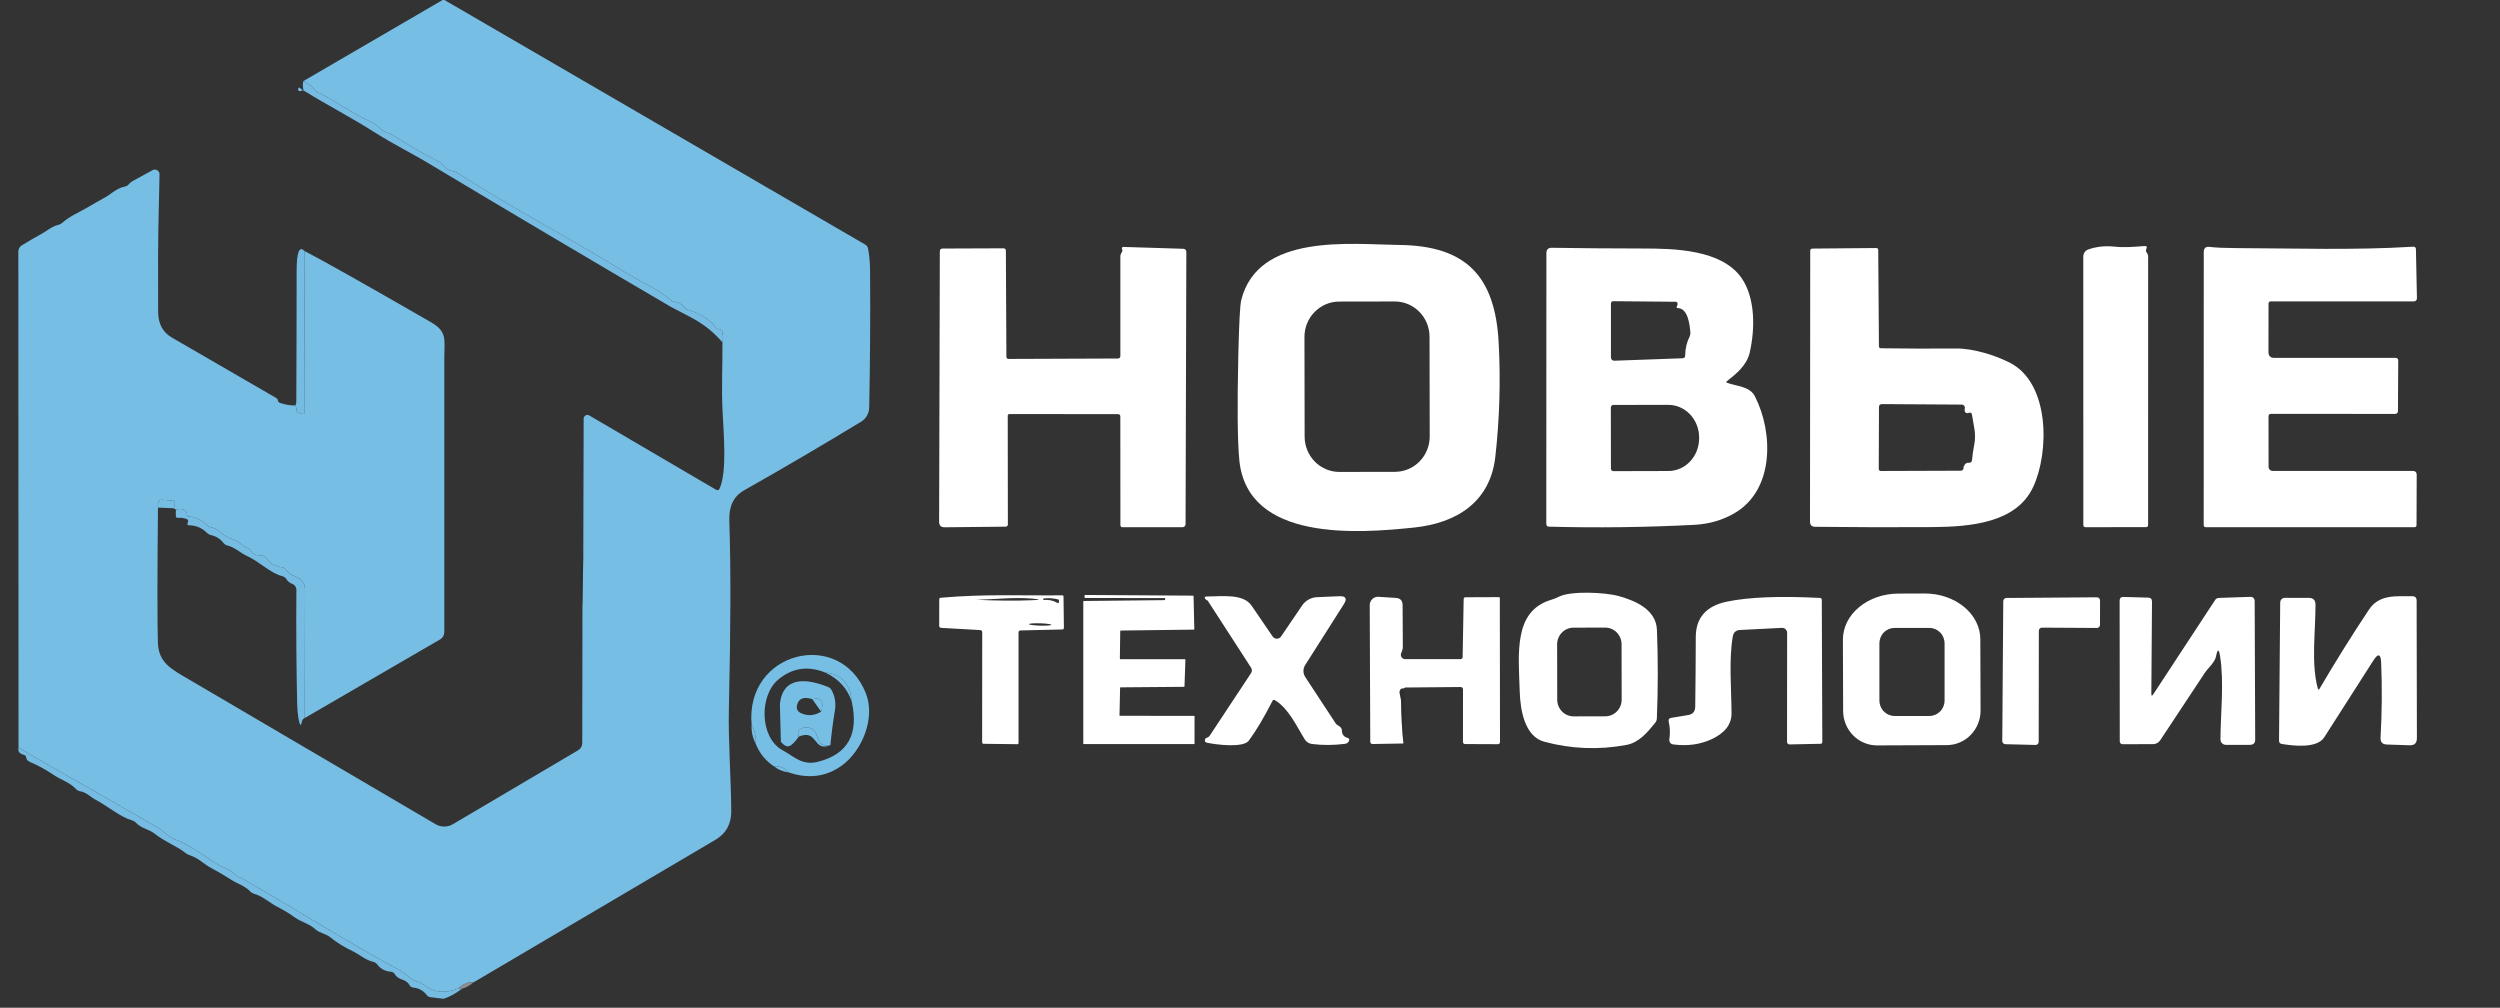 <?xml version="1.0" encoding="UTF-8"?> <svg xmlns="http://www.w3.org/2000/svg" width="129" height="52" viewBox="0 0 129 52" fill="none"><rect x="0" y="0" width="129" height="52" fill="#333333" stroke="none"/> <path d="M22.838 0C22.87 0 22.901 0 22.933 0L44.651 12.623C44.686 12.644 44.717 12.672 44.741 12.706C44.764 12.739 44.781 12.777 44.789 12.818C44.858 13.155 44.894 13.56 44.897 14.033C44.913 16.322 44.898 18.654 44.851 21.028C44.849 21.176 44.809 21.321 44.736 21.448C44.663 21.576 44.56 21.682 44.436 21.757C42.451 22.964 40.437 24.146 38.392 25.303C37.861 25.602 37.608 26.118 37.632 26.851C37.713 29.212 37.706 32.431 37.611 36.507C37.57 38.23 37.721 40.067 37.733 41.858C37.737 42.517 37.466 43.008 36.918 43.333C32.755 45.792 28.592 48.245 24.429 50.693C24.148 50.665 23.89 50.769 23.652 51.004C22.947 51.289 22.338 51.216 21.827 50.785C21.768 50.735 21.701 50.701 21.627 50.683C21.189 50.571 20.898 50.204 20.587 50.039C17.893 48.593 15.654 47.145 12.492 45.325C12.445 45.299 12.395 45.276 12.341 45.257C12.266 45.231 12.201 45.191 12.145 45.136C11.825 44.82 11.424 44.744 11.106 44.528C10.109 43.846 9.452 43.453 9.135 43.349C8.942 43.286 8.789 43.206 8.674 43.109C8.424 42.902 8.295 42.795 8.287 42.791C6.44 41.718 4.586 40.656 2.726 39.605C2.144 39.276 1.554 38.933 0.956 38.575L0.946 12.973C0.946 12.911 0.962 12.85 0.993 12.795C1.023 12.741 1.067 12.695 1.12 12.662C1.468 12.448 1.832 12.236 2.214 12.026C2.427 11.906 2.678 11.678 3.012 11.603C3.087 11.585 3.154 11.55 3.213 11.498C3.59 11.156 4.135 10.927 4.446 10.743C4.774 10.55 5.103 10.362 5.435 10.179C5.7 10.033 6.015 9.712 6.438 9.627C6.536 9.608 6.603 9.562 6.66 9.491C6.708 9.435 6.764 9.388 6.827 9.353L7.874 8.779C7.911 8.759 7.954 8.749 7.996 8.75C8.039 8.751 8.08 8.763 8.116 8.786C8.153 8.808 8.182 8.84 8.203 8.877C8.223 8.915 8.233 8.957 8.232 9L8.187 11.061C8.158 12.099 8.149 13.779 8.16 16.101C8.164 16.706 8.399 17.145 8.868 17.418C10.664 18.462 12.46 19.503 14.257 20.54C14.305 20.567 14.332 20.61 14.341 20.666C14.344 20.689 14.352 20.711 14.367 20.732C14.386 20.758 14.411 20.776 14.441 20.788C14.696 20.879 14.957 20.923 15.224 20.922C15.275 20.978 15.303 21.065 15.308 21.181C15.311 21.245 15.342 21.285 15.401 21.303L15.566 21.354C15.673 21.385 15.726 21.343 15.726 21.23L15.704 12.947C16.67 13.447 18.839 14.668 22.212 16.611C23.101 17.121 22.926 17.491 22.926 18.574C22.923 23.165 22.923 27.846 22.926 32.617C22.926 32.694 22.906 32.769 22.868 32.835C22.831 32.901 22.776 32.956 22.711 32.993L15.724 37.049L15.738 30.442C15.74 30.1 15.582 29.872 15.265 29.757C15.037 29.674 14.864 29.552 14.747 29.39C14.697 29.323 14.632 29.284 14.551 29.271C14.368 29.243 14.194 29.183 14.03 29.091C13.96 29.052 13.903 28.998 13.86 28.93C13.741 28.744 13.58 28.651 13.378 28.651C13.153 28.653 13.011 28.575 12.95 28.418C12.923 28.348 12.874 28.303 12.804 28.282C12.489 28.182 12.355 27.956 12.092 27.856C11.994 27.821 11.895 27.783 11.796 27.742C11.421 27.587 11.34 27.288 10.867 27.203C10.787 27.188 10.72 27.151 10.664 27.091C10.414 26.832 10.109 26.686 9.749 26.654C9.687 26.647 9.655 26.613 9.653 26.552C9.649 26.422 9.577 26.334 9.438 26.289C9.322 26.25 9.201 26.253 9.075 26.296L8.963 26.228C9.001 26.139 9.02 26.053 9.02 25.968C9.02 25.878 8.976 25.83 8.887 25.825C8.708 25.815 8.53 25.803 8.352 25.789C8.199 25.777 8.132 25.912 8.151 26.192C8.117 29.654 8.116 31.97 8.146 33.139C8.175 34.223 8.863 34.539 9.852 35.119C14.115 37.619 18.323 40.089 22.475 42.528C22.61 42.609 22.765 42.651 22.922 42.651C23.079 42.651 23.234 42.609 23.37 42.528L29.835 38.711C29.899 38.673 29.952 38.619 29.989 38.554C30.026 38.489 30.045 38.416 30.045 38.342L30.055 31.336L30.098 28.527L30.117 21.604C30.117 21.57 30.127 21.536 30.144 21.506C30.161 21.477 30.186 21.452 30.215 21.435C30.244 21.418 30.277 21.409 30.311 21.41C30.344 21.41 30.377 21.419 30.406 21.437L36.949 25.271C37.03 25.318 37.091 25.299 37.13 25.213C37.527 24.362 37.334 22.294 37.281 21.162C37.226 20.005 37.286 18.854 37.279 17.67C37.317 17.529 37.315 17.347 37.274 17.124C37.26 17.039 37.21 16.993 37.126 16.985C37.03 16.977 36.961 16.941 36.918 16.878C36.602 16.441 35.986 16.122 35.484 15.979C35.411 15.958 35.352 15.917 35.308 15.855C35.184 15.691 35.019 15.597 34.813 15.571C34.743 15.563 34.68 15.536 34.624 15.491C33.839 14.839 33.117 14.579 32.346 14.101C29.462 12.315 26.447 10.75 23.595 8.915C23.528 8.872 23.455 8.844 23.375 8.833C23.157 8.8 22.985 8.696 22.859 8.519C22.809 8.451 22.744 8.395 22.671 8.356C21.852 7.94 21.058 7.482 20.289 6.981C20.212 6.933 20.118 6.894 20.005 6.864C19.696 6.787 19.529 6.476 19.235 6.342C18.251 5.888 17.367 5.244 16.39 4.753C16.33 4.724 16.279 4.682 16.24 4.627C16.12 4.468 15.926 4.32 15.657 4.182L22.838 0Z" fill="#77BEE4"></path> <path d="M15.657 4.182C15.926 4.32 16.12 4.468 16.24 4.627C16.279 4.682 16.33 4.724 16.39 4.753C17.367 5.244 18.251 5.888 19.235 6.342C19.529 6.476 19.696 6.787 20.005 6.864C20.118 6.894 20.212 6.933 20.289 6.981C21.058 7.482 21.852 7.94 22.671 8.356C22.744 8.395 22.809 8.451 22.859 8.519C22.985 8.696 23.157 8.8 23.375 8.833C23.455 8.844 23.528 8.872 23.595 8.915C26.447 10.75 29.462 12.315 32.346 14.101C33.117 14.579 33.839 14.839 34.624 15.491C34.68 15.536 34.743 15.563 34.813 15.571C35.019 15.597 35.184 15.691 35.308 15.855C35.352 15.917 35.411 15.958 35.484 15.979C35.986 16.122 36.602 16.441 36.918 16.878C36.961 16.941 37.03 16.977 37.126 16.985C37.21 16.993 37.26 17.039 37.274 17.124C37.315 17.347 37.317 17.529 37.279 17.67C36.844 17.149 36.298 16.715 35.642 16.37C34.956 16.011 34.605 15.827 34.591 15.819C30.382 13.355 26.185 10.868 21.999 8.359C21.378 7.987 20.196 7.38 19.333 6.83C18.158 6.08 16.913 5.441 15.724 4.704C15.655 4.661 15.585 4.658 15.513 4.697C15.474 4.718 15.435 4.708 15.396 4.665C15.368 4.633 15.368 4.6 15.396 4.566C15.411 4.55 15.424 4.531 15.437 4.51C15.437 4.51 15.475 4.536 15.552 4.593C15.588 4.622 15.618 4.654 15.642 4.69C15.645 4.692 15.647 4.693 15.65 4.693C15.653 4.694 15.656 4.693 15.659 4.692C15.661 4.691 15.663 4.689 15.665 4.686C15.666 4.683 15.667 4.681 15.666 4.678C15.614 4.469 15.611 4.303 15.657 4.182Z" fill="#77BEE4" fill-opacity="0.984"></path> <path d="M72.957 27.222C70.1 27.521 64.369 27.97 63.95 23.75C63.855 22.787 63.837 20.971 63.898 18.302C63.935 16.677 63.985 15.736 64.049 15.48C64.918 12.018 69.696 12.611 72.211 12.64C75.656 12.681 77.149 14.256 77.331 17.675C77.436 19.646 77.379 21.611 77.159 23.57C76.891 25.941 75.119 26.998 72.957 27.222ZM73.764 17.377C73.764 16.893 73.574 16.43 73.237 16.088C72.9 15.746 72.443 15.555 71.967 15.556L69.101 15.561C68.625 15.562 68.169 15.755 67.833 16.098C67.497 16.44 67.309 16.905 67.31 17.389L67.319 22.531C67.319 23.015 67.509 23.478 67.846 23.82C68.183 24.162 68.64 24.353 69.116 24.352L71.982 24.347C72.458 24.346 72.914 24.153 73.25 23.81C73.586 23.468 73.774 23.003 73.773 22.519L73.764 17.377Z" fill="white"></path> <path d="M57.684 21.369L52.087 21.366C52.028 21.366 51.999 21.397 51.999 21.458L52.006 27.05C52.006 27.134 51.965 27.176 51.882 27.176L48.743 27.208C48.553 27.209 48.459 27.114 48.459 26.921L48.495 12.973C48.496 12.874 48.545 12.825 48.64 12.825L51.774 12.813C51.86 12.813 51.903 12.857 51.903 12.944L51.93 18.414C51.93 18.442 51.941 18.469 51.961 18.489C51.98 18.509 52.007 18.521 52.035 18.521L57.675 18.499C57.766 18.499 57.811 18.453 57.811 18.36V13.238C57.811 13.16 57.834 13.09 57.88 13.027C57.917 12.976 57.924 12.924 57.902 12.869C57.867 12.781 57.895 12.739 57.988 12.742L61.048 12.837C61.16 12.84 61.215 12.899 61.215 13.012L61.175 27.047C61.175 27.088 61.159 27.128 61.13 27.157C61.101 27.186 61.062 27.203 61.022 27.203L57.928 27.205C57.852 27.205 57.813 27.167 57.813 27.091L57.809 21.497C57.809 21.413 57.767 21.37 57.684 21.369Z" fill="white"></path> <path d="M89.122 19.755C89.605 19.933 90.288 19.925 90.556 20.455C91.516 22.35 91.542 25.264 89.531 26.462C88.903 26.834 88.203 27.041 87.431 27.081C84.915 27.211 82.413 27.242 79.927 27.176C79.835 27.173 79.789 27.124 79.789 27.03L79.794 13.063C79.794 12.877 79.885 12.784 80.068 12.786C81.589 12.809 83.157 12.821 84.772 12.823C86.37 12.825 88.838 12.864 89.868 14.351C90.582 15.386 90.565 16.99 90.283 18.2C90.13 18.854 89.602 19.279 89.108 19.67C89.062 19.707 89.067 19.736 89.122 19.755ZM86.533 15.794C86.555 15.76 86.565 15.718 86.564 15.668C86.562 15.642 86.552 15.617 86.533 15.599C86.515 15.581 86.491 15.571 86.466 15.571L83.253 15.542C83.167 15.542 83.124 15.585 83.124 15.673V18.445C83.124 18.468 83.128 18.49 83.137 18.511C83.145 18.531 83.158 18.55 83.174 18.566C83.189 18.581 83.208 18.594 83.229 18.602C83.249 18.61 83.271 18.614 83.293 18.613L86.815 18.487C86.909 18.483 86.956 18.434 86.956 18.338C86.957 17.997 87.034 17.671 87.185 17.362C87.217 17.295 87.23 17.225 87.223 17.15C87.19 16.764 87.104 15.923 86.588 15.899C86.511 15.896 86.493 15.861 86.533 15.794ZM83.119 21.026L83.124 24.18C83.124 24.197 83.127 24.214 83.134 24.23C83.14 24.246 83.15 24.261 83.162 24.273C83.174 24.285 83.188 24.295 83.203 24.301C83.219 24.308 83.236 24.311 83.253 24.311L86.086 24.304C86.295 24.304 86.502 24.26 86.695 24.175C86.888 24.09 87.063 23.966 87.21 23.81C87.358 23.653 87.475 23.468 87.554 23.264C87.634 23.059 87.675 22.841 87.675 22.62V22.567C87.673 22.121 87.505 21.694 87.206 21.38C86.907 21.066 86.503 20.889 86.081 20.89L83.248 20.895C83.231 20.895 83.214 20.898 83.199 20.905C83.183 20.911 83.169 20.921 83.157 20.933C83.145 20.945 83.135 20.96 83.129 20.976C83.122 20.992 83.119 21.009 83.119 21.026Z" fill="white"></path> <path d="M107.751 12.874C108.168 12.726 108.612 12.677 109.084 12.725C109.662 12.784 110.118 12.735 110.646 12.696C110.772 12.687 110.806 12.738 110.749 12.852C110.717 12.915 110.724 12.976 110.77 13.034C110.82 13.097 110.844 13.169 110.844 13.25L110.842 27.089C110.842 27.163 110.805 27.2 110.73 27.2L107.612 27.203C107.537 27.203 107.5 27.164 107.5 27.086L107.498 13.238C107.498 13.158 107.522 13.08 107.567 13.014C107.613 12.949 107.677 12.9 107.751 12.874Z" fill="white"></path> <path d="M117.056 21.49L117.058 24.088C117.058 24.116 117.063 24.143 117.074 24.169C117.084 24.194 117.1 24.218 117.119 24.237C117.138 24.257 117.161 24.272 117.186 24.283C117.211 24.294 117.238 24.299 117.266 24.299H124.523C124.571 24.299 124.616 24.319 124.65 24.353C124.684 24.388 124.702 24.435 124.702 24.484L124.693 27.091C124.693 27.166 124.656 27.203 124.583 27.203H113.823C113.749 27.203 113.711 27.165 113.711 27.089L113.714 13.005C113.714 12.806 113.811 12.717 114.005 12.74C114.368 12.779 114.808 12.799 115.324 12.801C118.372 12.813 121.477 12.918 124.518 12.73C124.612 12.724 124.66 12.768 124.662 12.864L124.714 15.389C124.715 15.41 124.711 15.431 124.704 15.451C124.696 15.47 124.685 15.488 124.671 15.504C124.656 15.519 124.639 15.531 124.62 15.539C124.6 15.547 124.58 15.552 124.559 15.552H117.175C117.095 15.552 117.056 15.592 117.056 15.673L117.053 18.161C117.053 18.365 117.154 18.467 117.354 18.467H123.627C123.643 18.467 123.659 18.471 123.674 18.477C123.689 18.483 123.702 18.492 123.714 18.504C123.725 18.515 123.734 18.529 123.74 18.544C123.746 18.559 123.749 18.575 123.749 18.591L123.735 21.194C123.735 21.304 123.681 21.359 123.572 21.359L117.189 21.354C117.1 21.354 117.056 21.399 117.056 21.49Z" fill="white"></path> <path d="M97.063 17.971C98.351 17.989 99.64 17.993 100.928 17.983C101.874 17.976 102.985 18.355 103.678 18.7C105.799 19.755 105.742 23.363 104.91 25.132C104.048 26.969 101.726 27.18 99.736 27.198C97.745 27.212 95.72 27.207 93.659 27.183C93.484 27.18 93.396 27.09 93.396 26.913L93.408 12.944C93.408 12.866 93.445 12.827 93.52 12.827L96.807 12.798C96.881 12.798 96.917 12.834 96.917 12.907L96.953 17.859C96.953 17.934 96.99 17.971 97.063 17.971ZM101.38 21.208C101.373 21.167 101.375 21.127 101.384 21.086C101.391 21.061 101.391 21.036 101.386 21.011C101.381 20.986 101.37 20.962 101.355 20.942C101.339 20.922 101.32 20.905 101.297 20.894C101.274 20.883 101.25 20.877 101.224 20.877L97.115 20.851C97.009 20.849 96.955 20.902 96.955 21.011L96.944 24.187C96.944 24.265 96.982 24.303 97.058 24.303L101.169 24.289C101.192 24.289 101.214 24.284 101.234 24.274C101.254 24.265 101.272 24.251 101.286 24.233C101.301 24.216 101.311 24.196 101.317 24.174C101.323 24.152 101.324 24.129 101.32 24.107C101.32 24.107 101.38 23.852 101.59 23.881C101.61 23.883 101.63 23.882 101.65 23.876C101.669 23.871 101.687 23.861 101.703 23.848C101.719 23.835 101.731 23.819 101.741 23.801C101.75 23.783 101.756 23.763 101.757 23.742C101.779 23.478 101.816 23.221 101.867 22.969C101.986 22.394 101.838 21.959 101.755 21.402C101.74 21.303 101.686 21.27 101.592 21.302C101.575 21.309 101.556 21.314 101.535 21.317C101.518 21.321 101.5 21.32 101.483 21.317C101.465 21.313 101.449 21.306 101.435 21.296C101.42 21.286 101.408 21.273 101.398 21.258C101.389 21.242 101.383 21.225 101.38 21.208Z" fill="white"></path> <path d="M15.705 12.947L15.726 21.231C15.726 21.344 15.673 21.385 15.566 21.355L15.401 21.303C15.342 21.286 15.311 21.245 15.308 21.182C15.303 21.065 15.276 20.979 15.225 20.922C15.268 20.891 15.289 20.822 15.289 20.715C15.3 18.467 15.306 16.219 15.306 13.973C15.307 13.018 15.44 12.677 15.705 12.947Z" fill="#77BEE4" fill-opacity="0.984"></path> <path d="M8.963 26.228L8.151 26.192C8.132 25.912 8.199 25.777 8.352 25.788C8.53 25.803 8.708 25.815 8.887 25.825C8.976 25.83 9.02 25.878 9.02 25.968C9.02 26.053 9.001 26.139 8.963 26.228Z" fill="#77BEE4" fill-opacity="0.996"></path> <path d="M15.724 37.049C15.647 37.086 15.603 37.136 15.59 37.197C15.536 37.469 15.481 37.469 15.425 37.197C15.373 36.933 15.342 36.643 15.334 36.327C15.291 34.414 15.278 32.453 15.294 30.444C15.294 30.374 15.273 30.305 15.233 30.248C15.194 30.19 15.137 30.147 15.072 30.124C14.944 30.077 14.846 29.996 14.778 29.883C14.73 29.807 14.663 29.757 14.577 29.735C13.925 29.565 13.425 28.998 12.707 28.668C12.415 28.534 12.119 28.245 11.737 28.148C11.649 28.127 11.578 28.08 11.524 28.007C11.366 27.803 11.159 27.673 10.9 27.616C10.813 27.595 10.733 27.551 10.669 27.487C10.419 27.238 10.113 27.11 9.751 27.106C9.675 27.106 9.651 27.069 9.68 26.996C9.691 26.97 9.7 26.94 9.706 26.904C9.714 26.849 9.693 26.811 9.644 26.79C9.502 26.73 9.353 26.707 9.197 26.722C9.111 26.73 9.069 26.69 9.071 26.603L9.075 26.297C9.201 26.253 9.322 26.25 9.438 26.289C9.577 26.334 9.649 26.422 9.653 26.552C9.655 26.613 9.687 26.647 9.749 26.654C10.109 26.686 10.414 26.832 10.664 27.091C10.72 27.151 10.787 27.188 10.867 27.203C11.34 27.288 11.421 27.587 11.796 27.742C11.895 27.783 11.994 27.821 12.092 27.857C12.355 27.956 12.489 28.182 12.804 28.282C12.874 28.303 12.923 28.348 12.95 28.418C13.011 28.575 13.153 28.653 13.378 28.651C13.58 28.651 13.741 28.744 13.86 28.93C13.903 28.998 13.96 29.052 14.03 29.091C14.194 29.183 14.368 29.243 14.551 29.271C14.632 29.284 14.697 29.323 14.747 29.39C14.864 29.552 15.037 29.674 15.265 29.757C15.582 29.872 15.74 30.1 15.738 30.442L15.724 37.049Z" fill="#77BEE4" fill-opacity="0.984"></path> <path d="M30.098 28.527L30.055 31.336C29.881 30.351 29.895 29.415 30.098 28.527Z" fill="#212223" fill-opacity="0.298"></path> <path d="M80.458 30.782C81.074 30.481 82.83 30.561 83.537 30.76C84.407 31.003 85.458 31.467 85.498 32.502C85.557 34.027 85.556 35.551 85.494 37.075C85.49 37.157 85.463 37.229 85.412 37.292C85.006 37.788 84.579 38.317 83.919 38.439C82.488 38.704 81.075 38.648 79.681 38.271C78.678 38.001 78.451 36.653 78.42 35.72C78.353 33.725 78.093 31.547 80.013 30.959C80.149 30.919 80.297 30.86 80.458 30.782ZM83.673 33.243C83.673 33.13 83.651 33.018 83.608 32.914C83.566 32.81 83.503 32.715 83.424 32.635C83.346 32.556 83.252 32.492 83.15 32.449C83.047 32.406 82.937 32.384 82.826 32.384L81.192 32.387C81.081 32.387 80.971 32.41 80.868 32.453C80.766 32.497 80.673 32.56 80.594 32.64C80.516 32.72 80.454 32.815 80.412 32.92C80.369 33.024 80.348 33.136 80.348 33.249L80.353 36.106C80.353 36.219 80.375 36.331 80.418 36.435C80.46 36.54 80.523 36.635 80.602 36.714C80.68 36.794 80.773 36.857 80.876 36.9C80.979 36.943 81.089 36.965 81.2 36.965L82.834 36.962C82.945 36.962 83.055 36.94 83.157 36.896C83.26 36.853 83.353 36.789 83.431 36.709C83.51 36.629 83.572 36.534 83.614 36.43C83.657 36.325 83.678 36.214 83.678 36.101L83.673 33.243Z" fill="white"></path> <path d="M96.862 38.463C96.632 38.464 96.405 38.419 96.192 38.33C95.979 38.241 95.786 38.111 95.623 37.946C95.46 37.782 95.33 37.586 95.242 37.37C95.153 37.154 95.107 36.923 95.106 36.689L95.094 33.005C95.093 32.378 95.392 31.775 95.928 31.33C96.464 30.884 97.192 30.632 97.952 30.629L99.308 30.624C99.685 30.623 100.058 30.682 100.407 30.8C100.755 30.918 101.072 31.091 101.339 31.31C101.606 31.529 101.818 31.789 101.963 32.076C102.109 32.362 102.184 32.67 102.185 32.981L102.197 36.665C102.198 37.136 102.015 37.589 101.689 37.923C101.362 38.258 100.919 38.446 100.455 38.448L96.862 38.463ZM100.34 33.197C100.34 32.986 100.258 32.783 100.111 32.634C99.964 32.484 99.765 32.4 99.557 32.4H97.76C97.553 32.4 97.353 32.484 97.206 32.634C97.059 32.783 96.977 32.986 96.977 33.197V36.147C96.977 36.359 97.059 36.561 97.206 36.711C97.353 36.86 97.553 36.944 97.76 36.944H99.557C99.765 36.944 99.964 36.86 100.111 36.711C100.258 36.561 100.34 36.359 100.34 36.147V33.197Z" fill="white"></path> <path d="M52.556 32.638V38.336C52.556 38.379 52.534 38.4 52.491 38.4L50.752 38.38C50.732 38.38 50.714 38.372 50.7 38.358C50.686 38.344 50.678 38.325 50.678 38.305L50.683 32.621C50.683 32.593 50.672 32.567 50.654 32.546C50.635 32.526 50.61 32.514 50.582 32.512L48.573 32.398C48.5 32.394 48.463 32.355 48.463 32.279L48.466 30.92C48.466 30.901 48.473 30.883 48.486 30.869C48.498 30.855 48.516 30.847 48.535 30.845C50.79 30.643 52.723 30.741 54.813 30.719C54.856 30.719 54.877 30.741 54.877 30.784L54.897 32.39C54.897 32.449 54.869 32.479 54.813 32.48L52.658 32.531C52.59 32.533 52.556 32.569 52.556 32.638ZM53.27 30.889C52.321 30.806 51.397 30.923 50.374 30.949H50.377C51.441 31 52.404 31.007 53.267 30.971C53.699 30.953 53.7 30.926 53.27 30.889ZM53.869 30.959C54.121 30.936 54.354 30.988 54.567 31.112C54.61 31.138 54.633 31.126 54.636 31.076L54.643 30.976C54.645 30.955 54.636 30.941 54.615 30.935C54.371 30.87 54.123 30.851 53.869 30.879C53.838 30.882 53.823 30.896 53.826 30.92C53.828 30.948 53.842 30.961 53.869 30.959ZM54.244 32.239C54.245 32.224 54.185 32.208 54.078 32.195C53.97 32.181 53.825 32.171 53.673 32.167C53.597 32.165 53.523 32.164 53.453 32.165C53.384 32.166 53.32 32.168 53.267 32.172C53.214 32.175 53.171 32.18 53.142 32.186C53.113 32.192 53.098 32.199 53.098 32.206C53.098 32.221 53.158 32.237 53.265 32.251C53.372 32.264 53.518 32.274 53.67 32.279C53.745 32.281 53.819 32.281 53.889 32.281C53.959 32.28 54.022 32.277 54.075 32.274C54.129 32.27 54.171 32.265 54.2 32.259C54.229 32.253 54.244 32.246 54.244 32.239Z" fill="white"></path> <path d="M60.097 30.86L55.991 30.857C55.984 30.857 55.977 30.855 55.972 30.85C55.967 30.845 55.965 30.838 55.965 30.831V30.726C55.965 30.719 55.967 30.712 55.972 30.707C55.977 30.702 55.984 30.7 55.991 30.7L61.562 30.736C61.569 30.736 61.575 30.739 61.58 30.744C61.585 30.749 61.588 30.756 61.588 30.763L61.626 32.461C61.626 32.468 61.623 32.475 61.618 32.48C61.614 32.485 61.607 32.488 61.6 32.488L57.83 32.536C57.823 32.536 57.816 32.539 57.812 32.544C57.807 32.549 57.804 32.556 57.804 32.563L57.785 33.99C57.785 33.997 57.788 34.003 57.792 34.008C57.797 34.014 57.804 34.016 57.811 34.016L61.141 34.014C61.145 34.014 61.148 34.014 61.151 34.016C61.154 34.017 61.157 34.019 61.16 34.022C61.162 34.024 61.164 34.027 61.166 34.03C61.167 34.034 61.167 34.037 61.167 34.041L61.12 35.413C61.12 35.421 61.117 35.427 61.112 35.432C61.107 35.437 61.1 35.44 61.093 35.44L57.823 35.467C57.816 35.467 57.809 35.47 57.804 35.475C57.8 35.48 57.797 35.487 57.797 35.494L57.766 36.908C57.766 36.911 57.766 36.915 57.768 36.918C57.769 36.921 57.771 36.924 57.773 36.927C57.776 36.929 57.779 36.931 57.782 36.933C57.785 36.934 57.788 36.935 57.792 36.935L61.612 36.94C61.619 36.94 61.626 36.942 61.63 36.947C61.635 36.952 61.638 36.959 61.638 36.966V38.368C61.638 38.375 61.635 38.382 61.63 38.387C61.626 38.392 61.619 38.395 61.612 38.395H55.924C55.917 38.395 55.91 38.392 55.905 38.387C55.9 38.382 55.898 38.375 55.898 38.368V31.037C55.898 31.03 55.9 31.023 55.905 31.018C55.91 31.013 55.917 31.011 55.924 31.011L60.095 30.967C60.102 30.967 60.108 30.964 60.113 30.959C60.118 30.954 60.121 30.947 60.121 30.94L60.123 30.887C60.123 30.88 60.121 30.873 60.116 30.868C60.111 30.863 60.104 30.86 60.097 30.86Z" fill="white"></path> <path d="M65.659 36.169C65.224 37.021 64.818 37.703 64.44 38.215C64.149 38.611 62.713 38.419 62.271 38.322C62.198 38.306 62.165 38.26 62.173 38.184C62.181 38.125 62.215 38.086 62.276 38.067C62.341 38.046 62.392 38.007 62.429 37.95L64.55 34.74C64.614 34.643 64.615 34.546 64.553 34.449L62.331 31.013C62.32 30.996 62.304 30.983 62.285 30.977C62.244 30.959 62.212 30.932 62.188 30.896C62.137 30.819 62.157 30.78 62.25 30.78C63.064 30.775 64.154 30.617 64.586 31.258C64.949 31.798 65.31 32.326 65.668 32.843C65.693 32.878 65.726 32.907 65.764 32.927C65.802 32.947 65.845 32.957 65.887 32.957C65.93 32.956 65.972 32.946 66.01 32.925C66.048 32.905 66.081 32.876 66.105 32.84L67.185 31.249C67.272 31.12 67.387 31.014 67.521 30.939C67.656 30.863 67.805 30.82 67.959 30.814L69.111 30.765C69.448 30.75 69.525 30.887 69.342 31.176L67.348 34.315C67.289 34.407 67.258 34.516 67.258 34.626C67.259 34.737 67.292 34.845 67.352 34.937L68.919 37.323C68.942 37.357 68.971 37.386 69.005 37.408L69.132 37.491C69.164 37.513 69.191 37.542 69.21 37.576C69.229 37.611 69.239 37.649 69.24 37.688C69.244 37.894 69.341 38.022 69.531 38.074C69.615 38.097 69.641 38.15 69.608 38.232C69.571 38.32 69.501 38.37 69.397 38.383C68.817 38.457 68.252 38.46 67.701 38.39C67.622 38.381 67.547 38.354 67.48 38.31C67.413 38.267 67.357 38.209 67.317 38.14C66.898 37.457 66.49 36.558 65.79 36.13C65.733 36.096 65.689 36.109 65.659 36.169Z" fill="white"></path> <path d="M122.868 34.199C122.849 33.732 122.713 33.695 122.462 34.087C121.614 35.407 120.772 36.725 119.934 38.04C119.557 38.638 118.326 38.483 117.748 38.39C117.648 38.376 117.598 38.316 117.598 38.213L117.658 31.122C117.659 30.939 117.751 30.848 117.932 30.848L119.134 30.85C119.365 30.85 119.48 30.968 119.48 31.203C119.478 32.631 119.251 34.237 119.595 35.513C119.617 35.597 119.651 35.602 119.695 35.528C120.506 34.144 121.353 32.788 122.237 31.458C122.772 30.653 123.649 30.772 124.471 30.765C124.62 30.762 124.696 30.837 124.698 30.991L124.712 38.089C124.712 38.342 124.588 38.464 124.339 38.456L123.157 38.417C122.931 38.409 122.824 38.29 122.837 38.06C122.91 36.775 122.92 35.488 122.868 34.199Z" fill="white"></path> <path d="M72.364 35.523C72.231 35.56 72.188 35.674 72.238 35.863C72.276 36.006 72.295 36.115 72.295 36.191C72.301 36.895 72.341 37.619 72.415 38.364L70.831 38.391C70.749 38.392 70.708 38.352 70.706 38.269L70.678 31.227C70.677 31.168 70.689 31.11 70.712 31.056C70.734 31.002 70.768 30.953 70.81 30.913C70.852 30.872 70.902 30.841 70.956 30.82C71.011 30.8 71.069 30.791 71.127 30.795L72.028 30.853C72.258 30.867 72.374 30.992 72.374 31.227L72.386 33.38C72.386 33.453 72.372 33.523 72.345 33.592L72.3 33.698C72.286 33.733 72.28 33.77 72.284 33.807C72.287 33.844 72.299 33.88 72.32 33.911C72.34 33.942 72.368 33.968 72.4 33.985C72.432 34.003 72.469 34.012 72.505 34.012H75.362C75.391 34.012 75.419 34 75.439 33.98C75.46 33.959 75.472 33.932 75.472 33.903L75.525 30.916C75.526 30.851 75.559 30.819 75.623 30.819L77.338 30.812C77.373 30.812 77.391 30.829 77.391 30.863L77.4 38.276C77.4 38.361 77.359 38.402 77.276 38.4L75.608 38.393C75.529 38.393 75.489 38.352 75.489 38.272L75.491 35.586C75.491 35.496 75.447 35.45 75.358 35.45L72.534 35.475C72.509 35.475 72.485 35.483 72.465 35.499C72.433 35.525 72.399 35.533 72.364 35.523Z" fill="white"></path> <path d="M91.948 32.398L89.789 32.507C89.574 32.517 89.448 32.63 89.411 32.848C89.203 34.053 89.342 35.579 89.347 36.816C89.348 37.376 89.009 37.817 88.329 38.138C87.729 38.419 87.061 38.51 86.325 38.41C86.296 38.406 86.268 38.396 86.243 38.381C86.219 38.366 86.197 38.347 86.179 38.323C86.162 38.3 86.149 38.273 86.142 38.244C86.135 38.216 86.134 38.186 86.138 38.157C86.186 37.847 86.175 37.54 86.105 37.234C86.079 37.123 86.122 37.059 86.231 37.042L87.108 36.896C87.35 36.857 87.472 36.713 87.474 36.463C87.49 35.248 87.499 34.049 87.502 32.865C87.507 31.873 88.041 31.267 89.105 31.045C90.236 30.81 91.836 30.746 93.905 30.853C93.972 30.856 94.005 30.892 94.005 30.962L94.031 38.278C94.031 38.345 93.999 38.379 93.936 38.38L92.342 38.412C92.325 38.413 92.308 38.41 92.292 38.404C92.276 38.398 92.262 38.388 92.25 38.376C92.237 38.364 92.228 38.35 92.221 38.334C92.214 38.318 92.211 38.301 92.211 38.283L92.216 32.658C92.216 32.623 92.209 32.588 92.195 32.555C92.181 32.523 92.162 32.493 92.136 32.469C92.111 32.444 92.082 32.426 92.049 32.413C92.017 32.401 91.983 32.396 91.948 32.398Z" fill="white"></path> <path d="M105.204 32.549L105.197 38.276C105.197 38.298 105.193 38.32 105.184 38.34C105.176 38.36 105.164 38.378 105.148 38.393C105.133 38.408 105.115 38.42 105.095 38.428C105.075 38.436 105.054 38.44 105.032 38.439L103.472 38.4C103.43 38.399 103.39 38.381 103.361 38.35C103.332 38.319 103.316 38.278 103.317 38.235L103.369 31.016C103.37 30.973 103.387 30.932 103.417 30.902C103.447 30.872 103.487 30.855 103.53 30.855L108.2 30.821C108.221 30.821 108.242 30.825 108.262 30.833C108.282 30.841 108.3 30.854 108.315 30.869C108.331 30.884 108.342 30.903 108.351 30.923C108.359 30.943 108.363 30.965 108.362 30.986L108.36 32.24C108.36 32.284 108.343 32.325 108.313 32.355C108.283 32.386 108.242 32.403 108.2 32.403L105.364 32.386C105.322 32.386 105.281 32.403 105.251 32.434C105.221 32.464 105.204 32.506 105.204 32.549Z" fill="white"></path> <path d="M111.115 35.817L114.297 30.965C114.343 30.893 114.408 30.856 114.492 30.853L116.126 30.797C116.154 30.796 116.182 30.801 116.208 30.811C116.234 30.821 116.258 30.837 116.278 30.856C116.298 30.876 116.314 30.9 116.325 30.926C116.336 30.952 116.341 30.98 116.341 31.008L116.368 38.155C116.369 38.341 116.279 38.434 116.095 38.434H114.853C114.817 38.434 114.78 38.427 114.747 38.413C114.713 38.398 114.682 38.377 114.656 38.351C114.631 38.324 114.61 38.293 114.596 38.258C114.583 38.224 114.576 38.187 114.576 38.15C114.581 36.835 114.77 35.205 114.557 33.864C114.495 33.47 114.426 33.468 114.349 33.859C114.287 34.184 113.926 34.481 113.778 34.704C113.101 35.731 112.333 36.893 111.473 38.189C111.382 38.327 111.254 38.396 111.088 38.398L109.519 38.4C109.482 38.4 109.447 38.385 109.421 38.359C109.395 38.333 109.38 38.297 109.38 38.259L109.373 31.001C109.371 30.865 109.438 30.799 109.571 30.802L110.847 30.838C110.979 30.842 111.044 30.91 111.043 31.045L111.009 35.786C111.008 35.915 111.043 35.926 111.115 35.817Z" fill="white"></path> <path d="M53.67 32.278C53.986 32.287 54.243 32.27 54.244 32.239C54.245 32.208 53.989 32.176 53.673 32.167C53.356 32.158 53.099 32.175 53.098 32.206C53.097 32.237 53.353 32.269 53.67 32.278Z" fill="#212223" fill-opacity="0.298"></path> <path d="M40.699 39.857C40.475 39.614 40.222 39.511 39.942 39.546C39.51 39.264 39.196 38.878 38.998 38.387C39.011 37.99 38.94 37.659 38.783 37.394C38.444 33.603 43.339 32.405 44.677 35.77C45.19 37.058 44.474 38.757 43.435 39.505C42.627 40.085 41.715 40.202 40.699 39.857ZM43.948 36.2C43.87 35.277 43.412 34.777 42.575 34.701C41.683 34.342 40.876 34.464 40.155 35.068C39.166 35.897 39.202 38.064 40.37 38.706C41.029 39.068 41.397 39.517 42.228 39.303C43.751 38.91 44.324 37.875 43.948 36.2Z" fill="#77BEE4"></path> <path d="M42.575 34.701C43.412 34.777 43.87 35.277 43.948 36.2C43.721 35.517 43.263 35.017 42.575 34.701Z" fill="#77BEE4"></path> <path d="M42.849 38.448C42.357 38.567 42.238 38.241 42.133 37.916C42.092 37.789 42.008 37.682 41.896 37.613C41.784 37.544 41.652 37.518 41.524 37.539C41.226 37.588 41.122 37.745 41.213 38.011C41.109 38.169 40.993 38.305 40.864 38.416C40.759 38.507 40.66 38.534 40.568 38.497C40.48 38.461 40.389 38.388 40.293 38.278L40.243 36.344C40.389 34.793 41.774 35.061 42.73 35.45C42.806 35.48 42.865 35.532 42.907 35.605C43.085 35.924 43.143 36.276 43.081 36.662C42.979 37.274 42.902 37.87 42.849 38.448ZM42.369 36.72C42.533 36.182 42.383 35.969 41.918 36.079C41.515 35.948 41.26 36.02 41.153 36.297C41.056 36.55 41.133 36.725 41.383 36.822C41.72 36.954 42.049 36.92 42.369 36.72Z" fill="#77BEE4"></path> <path d="M72.364 35.523C72.441 35.59 72.479 35.636 72.479 35.658C72.498 36.545 72.477 37.446 72.415 38.363C72.341 37.618 72.301 36.894 72.295 36.191C72.295 36.114 72.276 36.005 72.238 35.863C72.188 35.673 72.231 35.56 72.364 35.523Z" fill="#212223" fill-opacity="0.298"></path> <path d="M42.37 36.72L41.918 36.079C42.383 35.969 42.533 36.182 42.37 36.72Z" fill="#77BEE4"></path> <path d="M38.784 37.394C38.94 37.659 39.011 37.99 38.999 38.387C38.832 38.057 38.76 37.726 38.784 37.394Z" fill="#77BEE4"></path> <path d="M42.849 38.448C41.934 38.837 42.221 37.586 41.213 38.011C41.122 37.745 41.226 37.588 41.524 37.54C41.652 37.518 41.784 37.544 41.896 37.613C42.008 37.682 42.092 37.79 42.133 37.916C42.238 38.242 42.357 38.568 42.849 38.448Z" fill="#77BEE4"></path> <path d="M0.956 38.575C1.555 38.933 2.145 39.277 2.726 39.605C4.586 40.657 6.44 41.719 8.287 42.791C8.295 42.796 8.424 42.902 8.674 43.109C8.789 43.207 8.943 43.287 9.135 43.35C9.452 43.454 10.109 43.846 11.106 44.529C11.424 44.745 11.825 44.82 12.145 45.136C12.201 45.191 12.266 45.231 12.341 45.257C12.395 45.277 12.445 45.3 12.492 45.325C15.655 47.145 17.893 48.594 20.588 50.039C20.898 50.205 21.19 50.572 21.627 50.683C21.702 50.701 21.769 50.735 21.828 50.785C22.339 51.216 22.947 51.289 23.653 51.004C23.732 50.99 23.791 50.996 23.829 51.024C23.517 51.265 23.202 51.437 22.883 51.539L22.207 51.454C22.129 51.444 22.066 51.407 22.019 51.344C21.848 51.118 21.616 50.989 21.321 50.958C21.235 50.948 21.171 50.905 21.128 50.829C20.922 50.47 20.571 50.613 20.368 50.263C20.348 50.228 20.32 50.199 20.286 50.177C20.253 50.156 20.214 50.144 20.174 50.142C19.878 50.122 19.642 49.997 19.465 49.767C19.412 49.698 19.343 49.652 19.257 49.631C18.825 49.527 18.543 49.24 18.187 49.075C17.779 48.885 17.4 48.65 17.05 48.37C16.78 48.154 16.495 48.156 16.269 47.947C15.941 47.651 15.55 47.58 15.213 47.34C14.923 47.131 14.62 46.947 14.305 46.788C13.918 46.594 13.586 46.254 13.113 46.12C13.035 46.097 12.968 46.057 12.912 45.999C12.63 45.705 12.234 45.59 11.954 45.41C11.602 45.182 11.241 44.97 10.87 44.774C10.526 44.592 10.229 44.264 9.79 44.13C9.716 44.108 9.645 44.07 9.582 44.021C9.114 43.646 8.574 43.481 7.967 43.01C7.659 42.772 7.313 42.762 7.016 42.453C6.959 42.393 6.891 42.353 6.813 42.332C6.211 42.162 5.595 41.617 4.869 41.229C4.675 41.124 4.455 40.881 4.131 40.828C4.053 40.815 3.982 40.778 3.928 40.721C3.586 40.359 3.137 40.237 2.779 39.994C2.392 39.729 1.983 39.504 1.553 39.321C1.47 39.285 1.415 39.243 1.388 39.195C1.369 39.159 1.356 39.121 1.35 39.081C1.337 39.011 1.297 38.968 1.23 38.952C1.003 38.892 0.911 38.766 0.956 38.575Z" fill="#77BEE4" fill-opacity="0.984"></path> <path d="M39.942 39.547C40.222 39.511 40.475 39.615 40.7 39.858C40.395 39.814 40.143 39.71 39.942 39.547Z" fill="#77BEE4"></path> <path d="M24.429 50.693C24.252 50.848 24.052 50.959 23.829 51.023C23.791 50.996 23.732 50.989 23.652 51.004C23.89 50.769 24.148 50.665 24.429 50.693Z" fill="#8E9094" fill-opacity="0.996"></path> </svg> 